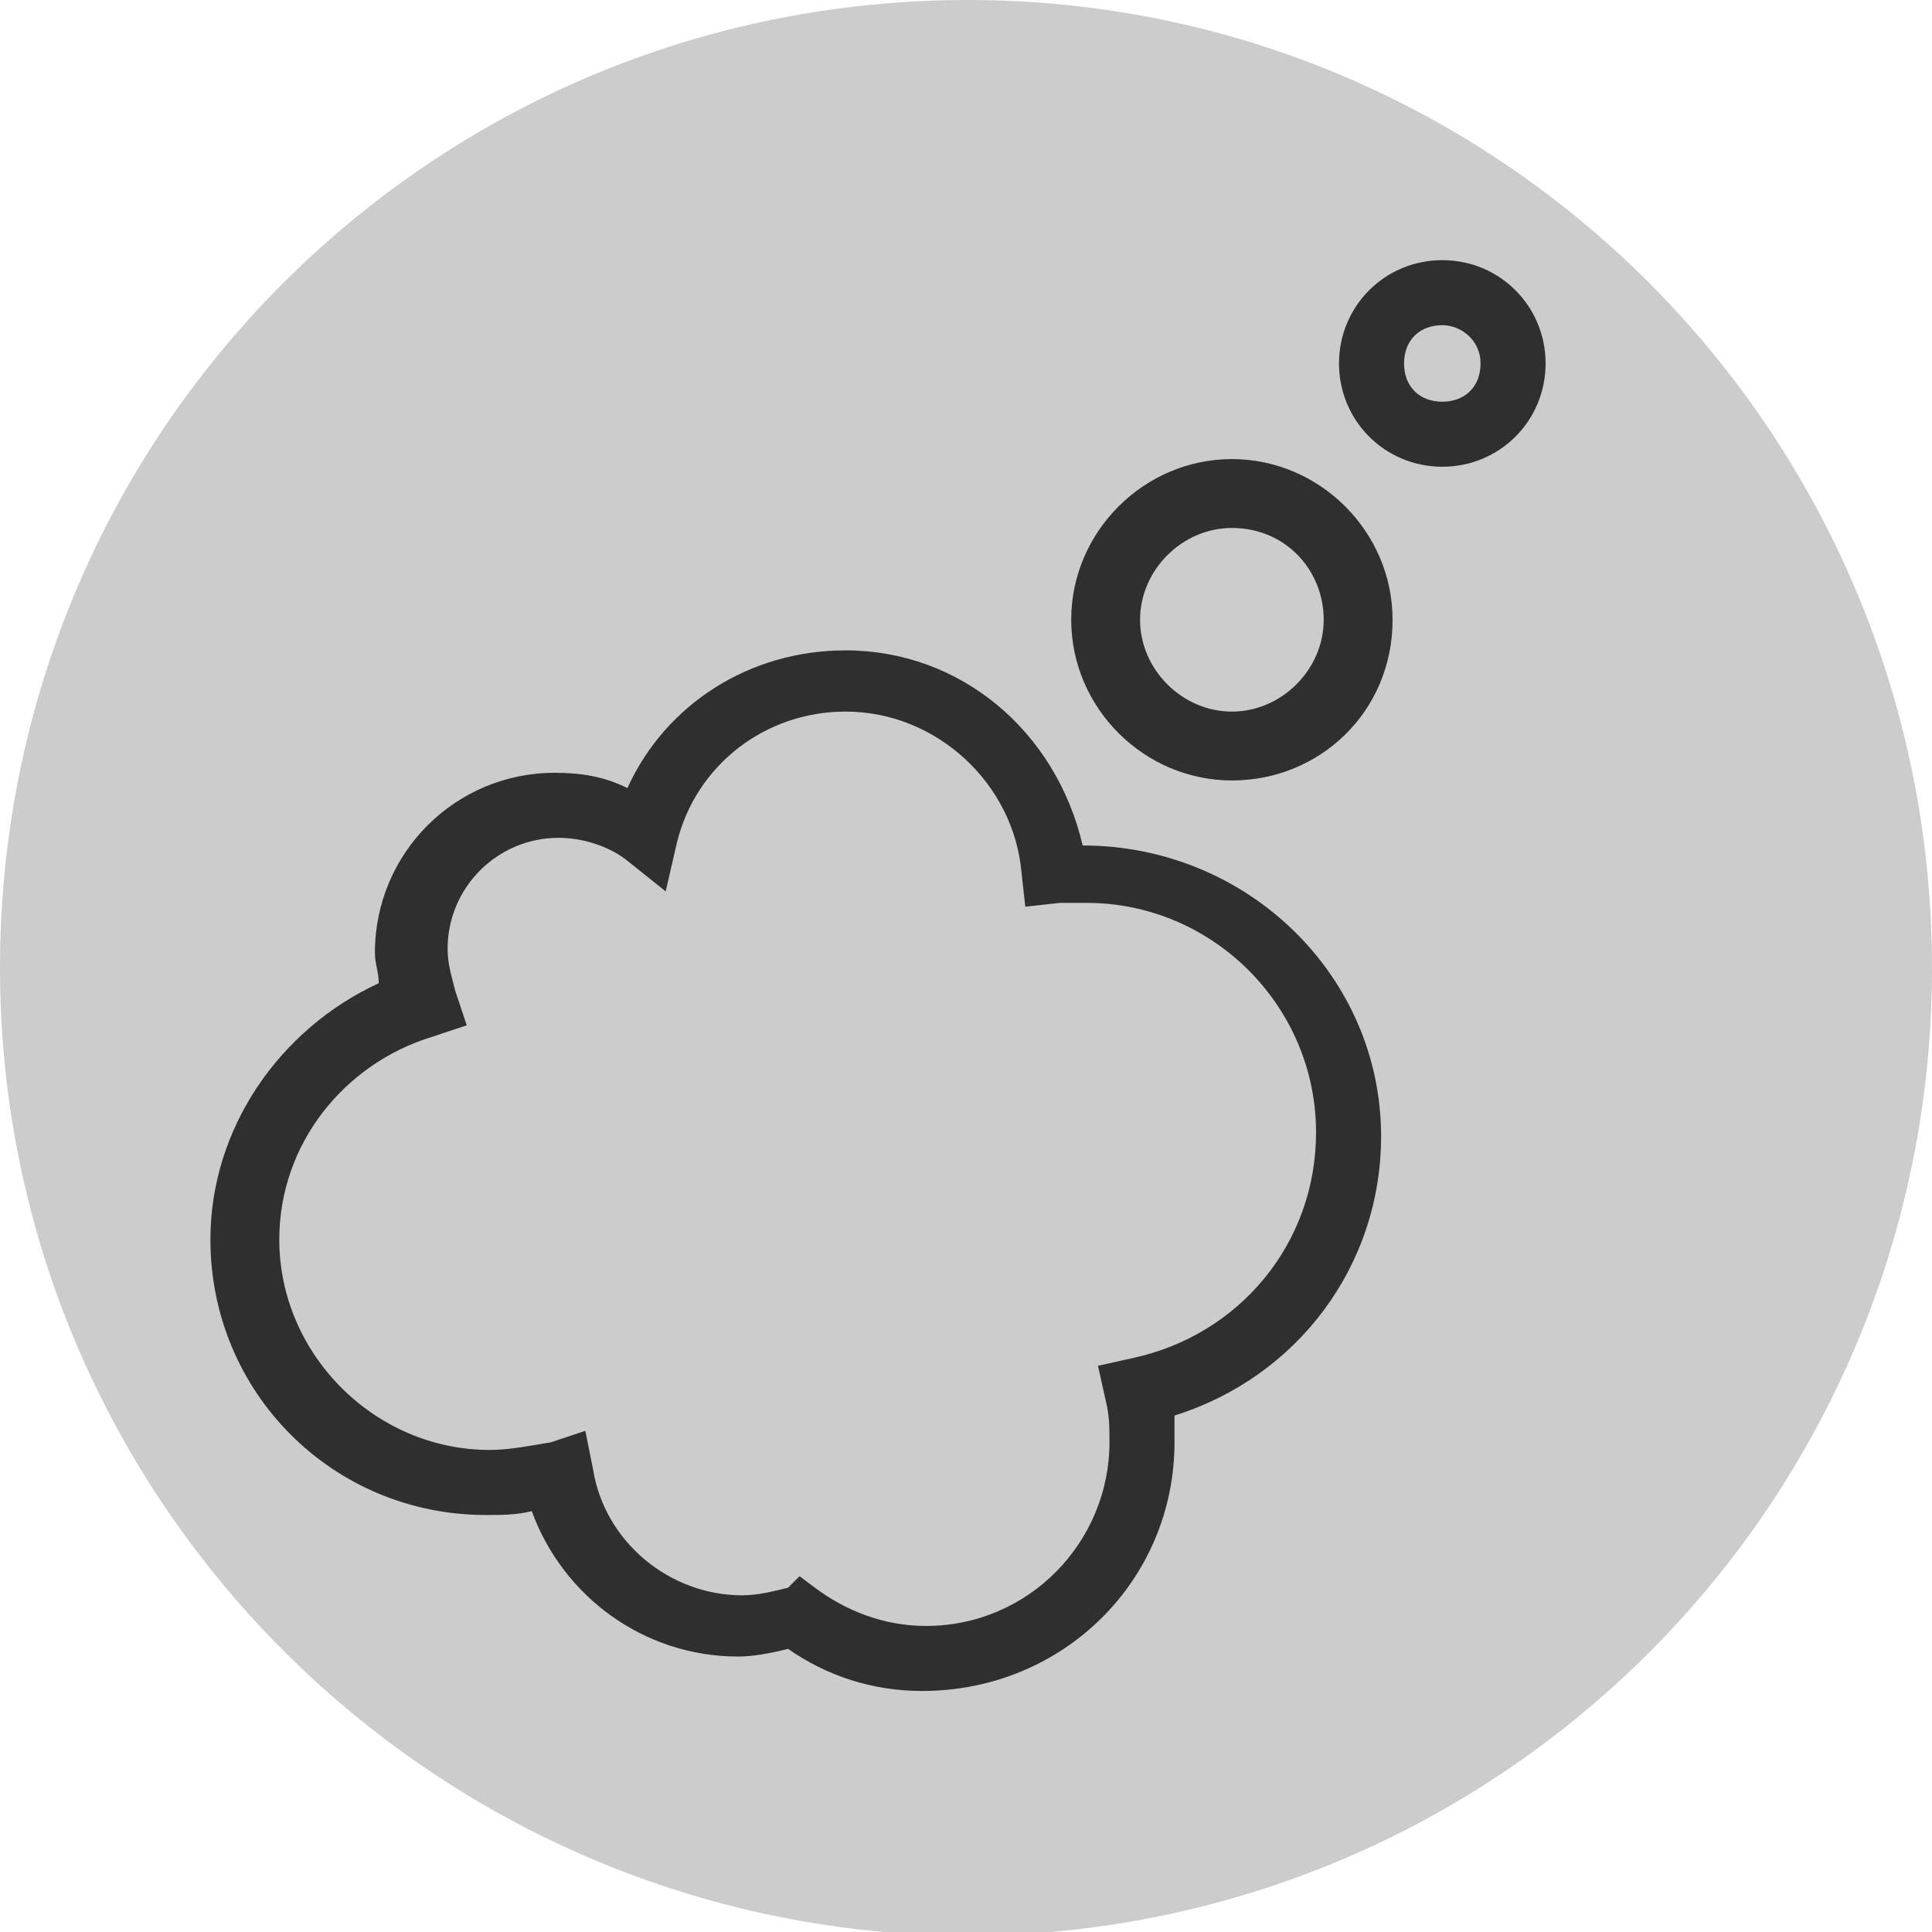 <?xml version="1.0" encoding="utf-8"?>
<!-- Generator: Adobe Illustrator 17.1.0, SVG Export Plug-In . SVG Version: 6.00 Build 0)  -->
<!DOCTYPE svg PUBLIC "-//W3C//DTD SVG 1.1//EN" "http://www.w3.org/Graphics/SVG/1.1/DTD/svg11.dtd">
<svg version="1.1" xmlns="http://www.w3.org/2000/svg" xmlns:xlink="http://www.w3.org/1999/xlink" x="0px" y="0px"
	 viewBox="0 0 50.5 50.5" enable-background="new 0 0 50.5 50.5" xml:space="preserve">
<g id="background">
</g>
<g id="illustration">
	<g>
		<path fill="#CCCCCC" d="M50.5,25.3c0,14-11.3,25.3-25.3,25.3C11.3,50.5,0,39.2,0,25.3C0,11.3,11.3,0,25.3,0
			C39.2,0,50.5,11.3,50.5,25.3z"/>
	</g>
	<g>
		<g>
			<path fill="#2F2F2F" d="M24.1,44.2c-1.3,0-2.5-0.4-3.5-1.1c-0.4,0.1-0.9,0.2-1.3,0.2c-2.5,0-4.6-1.6-5.4-3.8
				c-0.4,0.1-0.8,0.1-1.2,0.1c-4,0-7.2-3.2-7.2-7.2c0-2.9,1.8-5.5,4.4-6.7c0-0.3-0.1-0.5-0.1-0.8c0-2.6,2.1-4.7,4.7-4.7
				c0.7,0,1.3,0.1,1.9,0.4c1-2.2,3.2-3.6,5.7-3.6c3,0,5.5,2.1,6.2,5.1c0,0,0,0,0,0c4.3,0,7.8,3.4,7.8,7.6c0,3.4-2.2,6.3-5.4,7.3
				c0,0.2,0,0.4,0,0.7C30.7,41.3,27.8,44.2,24.1,44.2z M20.9,41.2l0.4,0.3c0.8,0.6,1.8,1,2.9,1c2.7,0,4.8-2.2,4.8-4.8
				c0-0.4,0-0.7-0.1-1.1l-0.2-0.9l0.9-0.2c2.8-0.6,4.8-3,4.8-5.9c0-3.3-2.7-6-6-6c-0.2,0-0.5,0-0.7,0l-0.9,0.1l-0.1-0.9
				c-0.2-2.3-2.2-4.2-4.6-4.2c-2.1,0-3.9,1.4-4.4,3.4l-0.3,1.3l-1-0.8c-0.5-0.4-1.2-0.6-1.8-0.6c-1.6,0-2.9,1.3-2.9,2.9
				c0,0.4,0.1,0.7,0.2,1.1l0.3,0.9l-0.9,0.3c-2.3,0.7-4,2.8-4,5.3c0,3,2.5,5.5,5.5,5.5c0.5,0,1-0.1,1.6-0.2l0.9-0.3l0.2,1
				c0.3,1.9,2,3.3,3.9,3.3c0.4,0,0.8-0.1,1.2-0.2L20.9,41.2z"/>
		</g>
		<g>
			<path fill="#2F2F2F" d="M32.2,20.4c-2.3,0-4.2-1.9-4.2-4.2c0-2.3,1.9-4.2,4.2-4.2s4.2,1.9,4.2,4.2C36.4,18.6,34.5,20.4,32.2,20.4
				z M32.2,13.8c-1.3,0-2.4,1.1-2.4,2.4s1.1,2.4,2.4,2.4s2.4-1.1,2.4-2.4S33.6,13.8,32.2,13.8z"/>
		</g>
		<g>
			<path fill="#2F2F2F" d="M37.7,12.2c-1.5,0-2.7-1.2-2.7-2.7c0-1.5,1.2-2.7,2.7-2.7c1.5,0,2.7,1.2,2.7,2.7
				C40.4,11,39.2,12.2,37.7,12.2z M37.7,8.5c-0.6,0-1,0.4-1,1c0,0.6,0.4,1,1,1c0.6,0,1-0.4,1-1C38.7,8.9,38.2,8.5,37.7,8.5z"/>
		</g>
	</g>
</g>
</svg>
